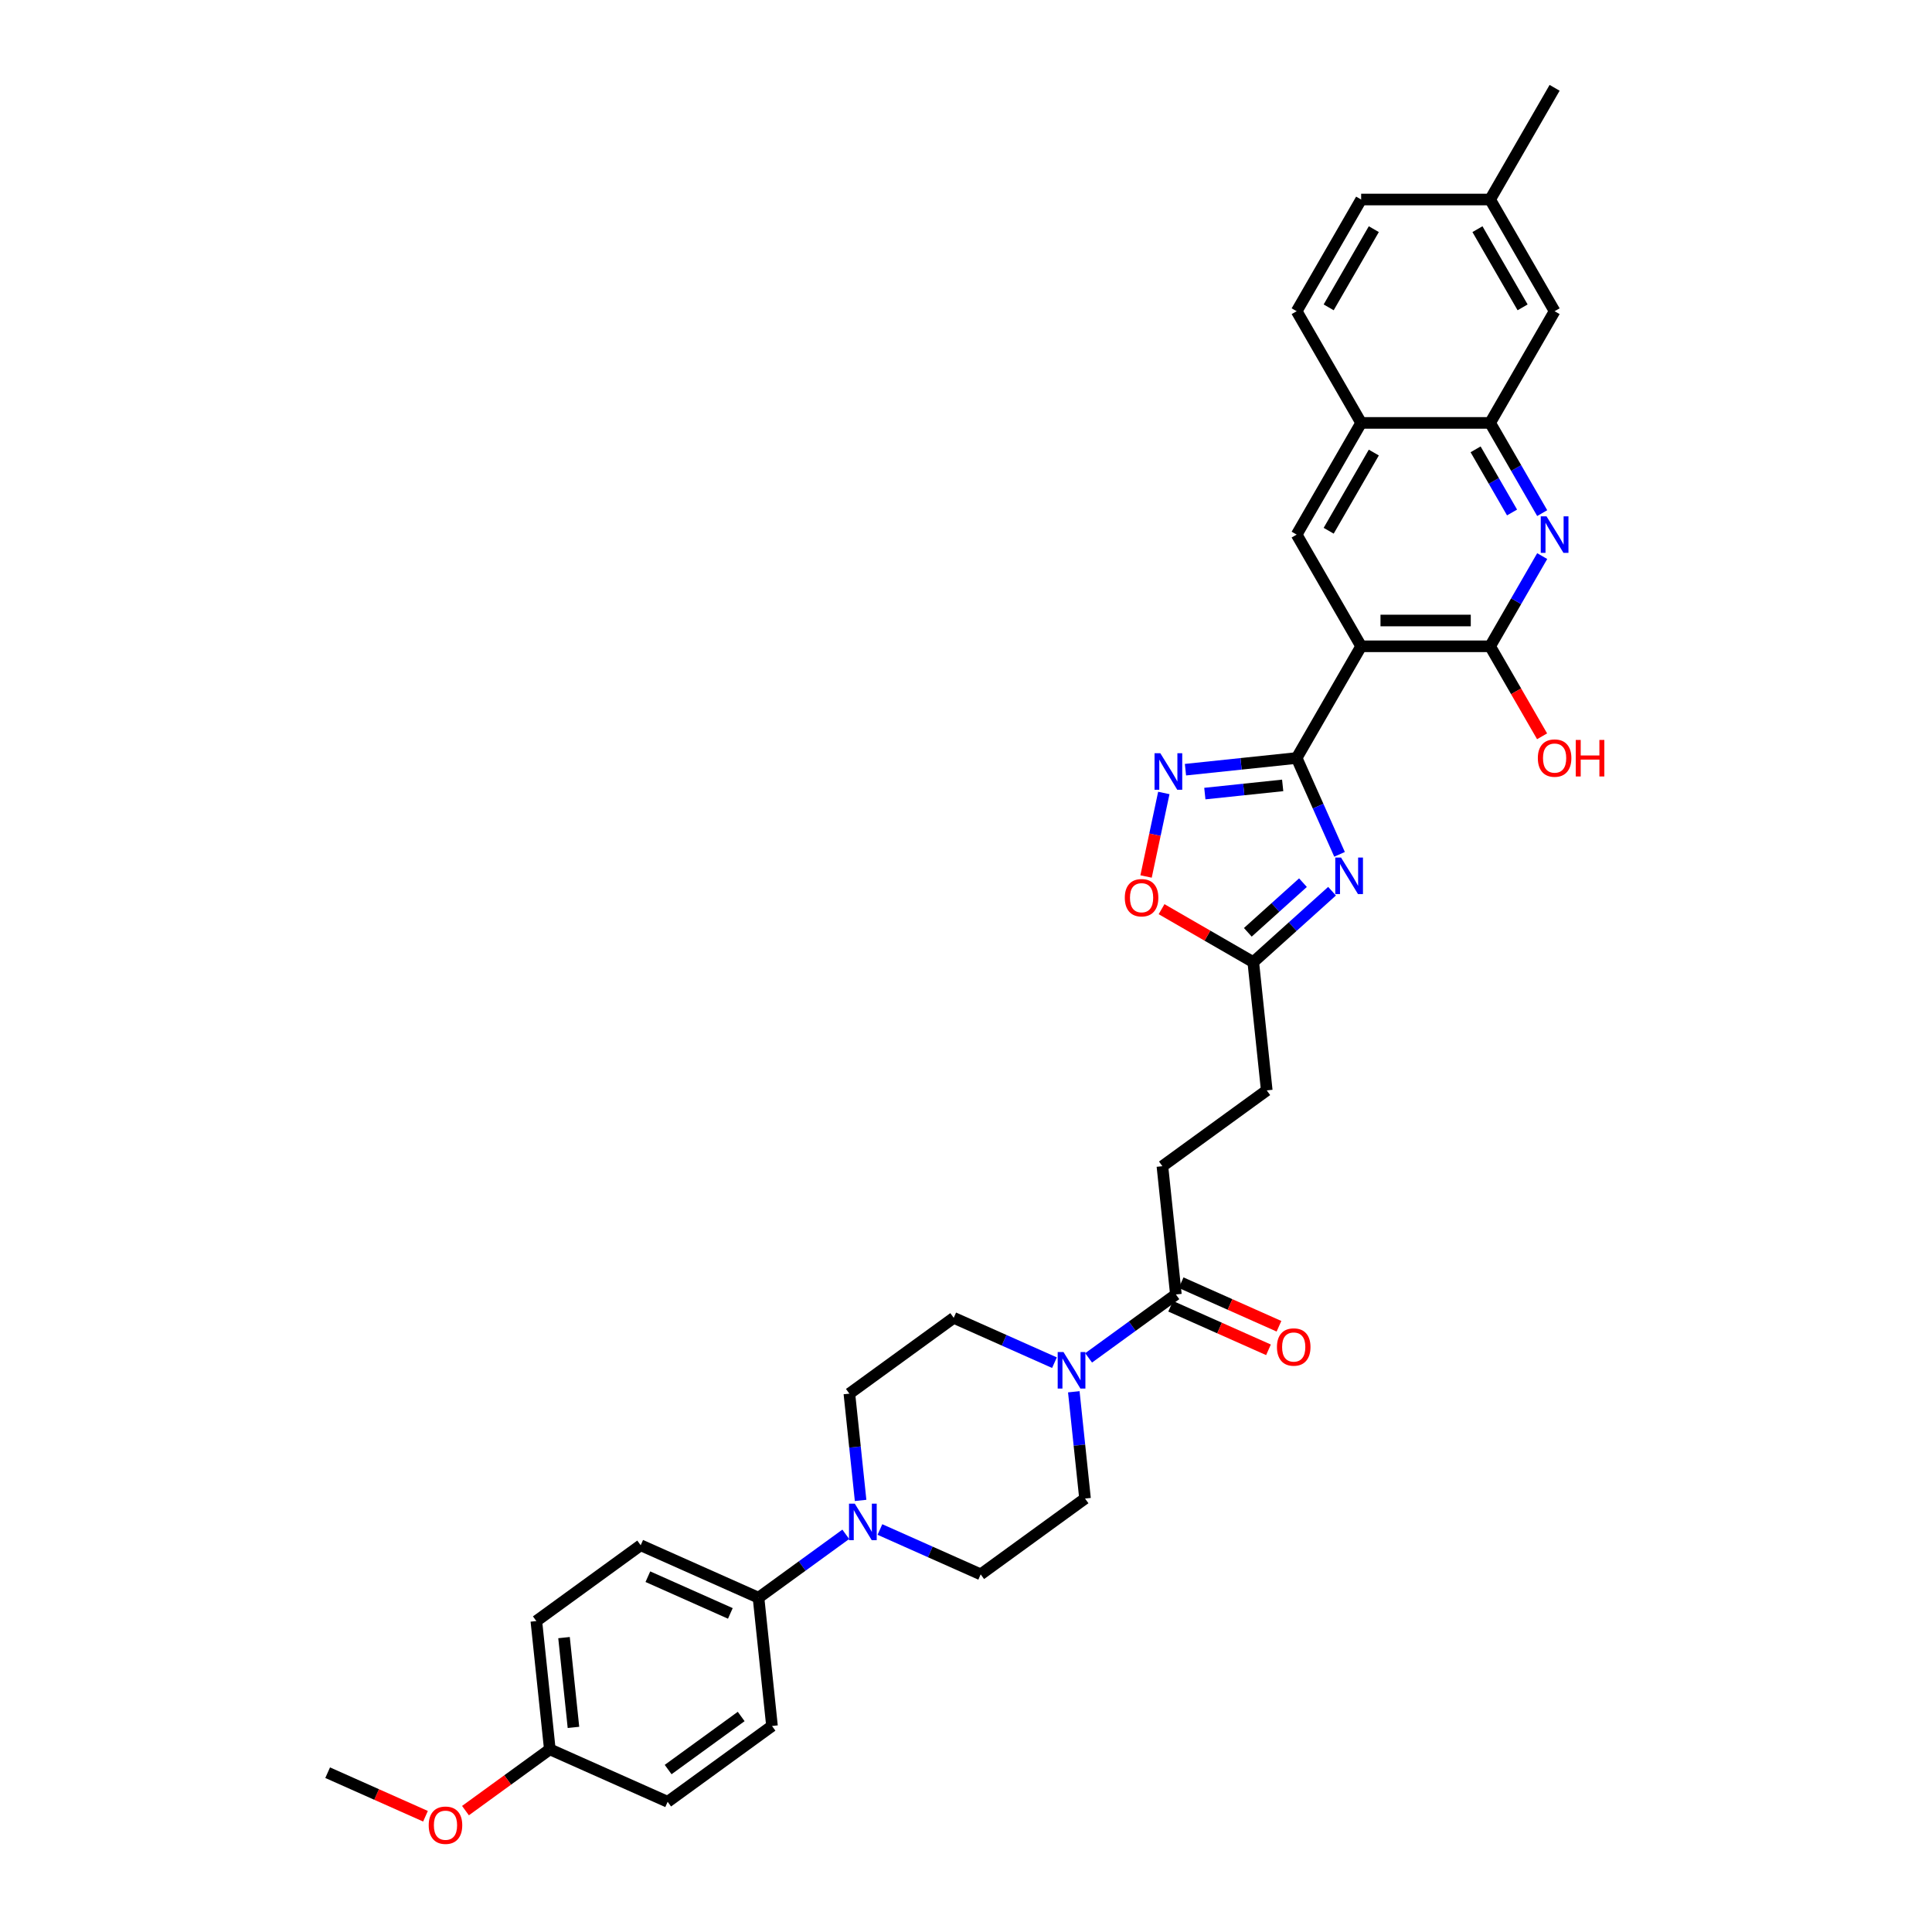 <?xml version='1.0' encoding='iso-8859-1'?>
<svg version='1.1' baseProfile='full'
              xmlns='http://www.w3.org/2000/svg'
                      xmlns:rdkit='http://www.rdkit.org/xml'
                      xmlns:xlink='http://www.w3.org/1999/xlink'
                  xml:space='preserve'
width='1000px' height='1000px' viewBox='0 0 1000 1000'>
<!-- END OF HEADER -->
<rect style='opacity:1.0;fill:#FFFFFF;stroke:none' width='1000' height='1000' x='0' y='0'> </rect>
<path class='bond-0' d='M 671.148,392.338 L 704.527,334.524' style='fill:none;fill-rule:evenodd;stroke:#000000;stroke-width:6px;stroke-linecap:butt;stroke-linejoin:miter;stroke-opacity:1' />
<path class='bond-1' d='M 671.148,392.338 L 682.249,417.27' style='fill:none;fill-rule:evenodd;stroke:#000000;stroke-width:6px;stroke-linecap:butt;stroke-linejoin:miter;stroke-opacity:1' />
<path class='bond-1' d='M 682.249,417.27 L 693.349,442.203' style='fill:none;fill-rule:evenodd;stroke:#0000FF;stroke-width:6px;stroke-linecap:butt;stroke-linejoin:miter;stroke-opacity:1' />
<path class='bond-2' d='M 671.148,392.338 L 642.371,395.363' style='fill:none;fill-rule:evenodd;stroke:#000000;stroke-width:6px;stroke-linecap:butt;stroke-linejoin:miter;stroke-opacity:1' />
<path class='bond-2' d='M 642.371,395.363 L 613.595,398.387' style='fill:none;fill-rule:evenodd;stroke:#0000FF;stroke-width:6px;stroke-linecap:butt;stroke-linejoin:miter;stroke-opacity:1' />
<path class='bond-2' d='M 663.911,406.524 L 643.767,408.641' style='fill:none;fill-rule:evenodd;stroke:#000000;stroke-width:6px;stroke-linecap:butt;stroke-linejoin:miter;stroke-opacity:1' />
<path class='bond-2' d='M 643.767,408.641 L 623.623,410.758' style='fill:none;fill-rule:evenodd;stroke:#0000FF;stroke-width:6px;stroke-linecap:butt;stroke-linejoin:miter;stroke-opacity:1' />
<path class='bond-3' d='M 704.527,334.524 L 771.285,334.524' style='fill:none;fill-rule:evenodd;stroke:#000000;stroke-width:6px;stroke-linecap:butt;stroke-linejoin:miter;stroke-opacity:1' />
<path class='bond-3' d='M 714.541,321.173 L 761.271,321.173' style='fill:none;fill-rule:evenodd;stroke:#000000;stroke-width:6px;stroke-linecap:butt;stroke-linejoin:miter;stroke-opacity:1' />
<path class='bond-6' d='M 704.527,334.524 L 671.148,276.71' style='fill:none;fill-rule:evenodd;stroke:#000000;stroke-width:6px;stroke-linecap:butt;stroke-linejoin:miter;stroke-opacity:1' />
<path class='bond-7' d='M 689.462,461.283 L 669.076,479.638' style='fill:none;fill-rule:evenodd;stroke:#0000FF;stroke-width:6px;stroke-linecap:butt;stroke-linejoin:miter;stroke-opacity:1' />
<path class='bond-7' d='M 669.076,479.638 L 648.69,497.994' style='fill:none;fill-rule:evenodd;stroke:#000000;stroke-width:6px;stroke-linecap:butt;stroke-linejoin:miter;stroke-opacity:1' />
<path class='bond-7' d='M 674.412,456.867 L 660.142,469.716' style='fill:none;fill-rule:evenodd;stroke:#0000FF;stroke-width:6px;stroke-linecap:butt;stroke-linejoin:miter;stroke-opacity:1' />
<path class='bond-7' d='M 660.142,469.716 L 645.872,482.565' style='fill:none;fill-rule:evenodd;stroke:#000000;stroke-width:6px;stroke-linecap:butt;stroke-linejoin:miter;stroke-opacity:1' />
<path class='bond-9' d='M 602.392,410.438 L 597.797,432.054' style='fill:none;fill-rule:evenodd;stroke:#0000FF;stroke-width:6px;stroke-linecap:butt;stroke-linejoin:miter;stroke-opacity:1' />
<path class='bond-9' d='M 597.797,432.054 L 593.203,453.671' style='fill:none;fill-rule:evenodd;stroke:#FF0000;stroke-width:6px;stroke-linecap:butt;stroke-linejoin:miter;stroke-opacity:1' />
<path class='bond-4' d='M 771.285,334.524 L 784.763,311.178' style='fill:none;fill-rule:evenodd;stroke:#000000;stroke-width:6px;stroke-linecap:butt;stroke-linejoin:miter;stroke-opacity:1' />
<path class='bond-4' d='M 784.763,311.178 L 798.242,287.832' style='fill:none;fill-rule:evenodd;stroke:#0000FF;stroke-width:6px;stroke-linecap:butt;stroke-linejoin:miter;stroke-opacity:1' />
<path class='bond-25' d='M 771.285,334.524 L 784.733,357.817' style='fill:none;fill-rule:evenodd;stroke:#000000;stroke-width:6px;stroke-linecap:butt;stroke-linejoin:miter;stroke-opacity:1' />
<path class='bond-25' d='M 784.733,357.817 L 798.181,381.109' style='fill:none;fill-rule:evenodd;stroke:#FF0000;stroke-width:6px;stroke-linecap:butt;stroke-linejoin:miter;stroke-opacity:1' />
<path class='bond-35' d='M 798.242,265.588 L 784.763,242.242' style='fill:none;fill-rule:evenodd;stroke:#0000FF;stroke-width:6px;stroke-linecap:butt;stroke-linejoin:miter;stroke-opacity:1' />
<path class='bond-35' d='M 784.763,242.242 L 771.285,218.896' style='fill:none;fill-rule:evenodd;stroke:#000000;stroke-width:6px;stroke-linecap:butt;stroke-linejoin:miter;stroke-opacity:1' />
<path class='bond-35' d='M 782.636,265.26 L 773.201,248.918' style='fill:none;fill-rule:evenodd;stroke:#0000FF;stroke-width:6px;stroke-linecap:butt;stroke-linejoin:miter;stroke-opacity:1' />
<path class='bond-35' d='M 773.201,248.918 L 763.766,232.576' style='fill:none;fill-rule:evenodd;stroke:#000000;stroke-width:6px;stroke-linecap:butt;stroke-linejoin:miter;stroke-opacity:1' />
<path class='bond-5' d='M 563.469,702.835 L 586.053,686.426' style='fill:none;fill-rule:evenodd;stroke:#0000FF;stroke-width:6px;stroke-linecap:butt;stroke-linejoin:miter;stroke-opacity:1' />
<path class='bond-5' d='M 586.053,686.426 L 608.638,670.017' style='fill:none;fill-rule:evenodd;stroke:#000000;stroke-width:6px;stroke-linecap:butt;stroke-linejoin:miter;stroke-opacity:1' />
<path class='bond-14' d='M 545.791,705.321 L 519.717,693.713' style='fill:none;fill-rule:evenodd;stroke:#0000FF;stroke-width:6px;stroke-linecap:butt;stroke-linejoin:miter;stroke-opacity:1' />
<path class='bond-14' d='M 519.717,693.713 L 493.644,682.104' style='fill:none;fill-rule:evenodd;stroke:#000000;stroke-width:6px;stroke-linecap:butt;stroke-linejoin:miter;stroke-opacity:1' />
<path class='bond-15' d='M 555.799,720.378 L 558.703,748.014' style='fill:none;fill-rule:evenodd;stroke:#0000FF;stroke-width:6px;stroke-linecap:butt;stroke-linejoin:miter;stroke-opacity:1' />
<path class='bond-15' d='M 558.703,748.014 L 561.608,775.649' style='fill:none;fill-rule:evenodd;stroke:#000000;stroke-width:6px;stroke-linecap:butt;stroke-linejoin:miter;stroke-opacity:1' />
<path class='bond-12' d='M 671.148,276.71 L 704.527,218.896' style='fill:none;fill-rule:evenodd;stroke:#000000;stroke-width:6px;stroke-linecap:butt;stroke-linejoin:miter;stroke-opacity:1' />
<path class='bond-12' d='M 687.718,274.714 L 711.083,234.244' style='fill:none;fill-rule:evenodd;stroke:#000000;stroke-width:6px;stroke-linecap:butt;stroke-linejoin:miter;stroke-opacity:1' />
<path class='bond-24' d='M 648.69,497.994 L 655.668,564.386' style='fill:none;fill-rule:evenodd;stroke:#000000;stroke-width:6px;stroke-linecap:butt;stroke-linejoin:miter;stroke-opacity:1' />
<path class='bond-34' d='M 648.69,497.994 L 624.957,484.292' style='fill:none;fill-rule:evenodd;stroke:#000000;stroke-width:6px;stroke-linecap:butt;stroke-linejoin:miter;stroke-opacity:1' />
<path class='bond-34' d='M 624.957,484.292 L 601.224,470.589' style='fill:none;fill-rule:evenodd;stroke:#FF0000;stroke-width:6px;stroke-linecap:butt;stroke-linejoin:miter;stroke-opacity:1' />
<path class='bond-8' d='M 455.452,791.67 L 481.526,803.279' style='fill:none;fill-rule:evenodd;stroke:#0000FF;stroke-width:6px;stroke-linecap:butt;stroke-linejoin:miter;stroke-opacity:1' />
<path class='bond-8' d='M 481.526,803.279 L 507.6,814.888' style='fill:none;fill-rule:evenodd;stroke:#000000;stroke-width:6px;stroke-linecap:butt;stroke-linejoin:miter;stroke-opacity:1' />
<path class='bond-13' d='M 437.775,794.157 L 415.19,810.566' style='fill:none;fill-rule:evenodd;stroke:#0000FF;stroke-width:6px;stroke-linecap:butt;stroke-linejoin:miter;stroke-opacity:1' />
<path class='bond-13' d='M 415.19,810.566 L 392.605,826.974' style='fill:none;fill-rule:evenodd;stroke:#000000;stroke-width:6px;stroke-linecap:butt;stroke-linejoin:miter;stroke-opacity:1' />
<path class='bond-37' d='M 445.445,776.613 L 442.54,748.978' style='fill:none;fill-rule:evenodd;stroke:#0000FF;stroke-width:6px;stroke-linecap:butt;stroke-linejoin:miter;stroke-opacity:1' />
<path class='bond-37' d='M 442.54,748.978 L 439.636,721.343' style='fill:none;fill-rule:evenodd;stroke:#000000;stroke-width:6px;stroke-linecap:butt;stroke-linejoin:miter;stroke-opacity:1' />
<path class='bond-10' d='M 771.285,218.896 L 704.527,218.896' style='fill:none;fill-rule:evenodd;stroke:#000000;stroke-width:6px;stroke-linecap:butt;stroke-linejoin:miter;stroke-opacity:1' />
<path class='bond-18' d='M 771.285,218.896 L 804.664,161.082' style='fill:none;fill-rule:evenodd;stroke:#000000;stroke-width:6px;stroke-linecap:butt;stroke-linejoin:miter;stroke-opacity:1' />
<path class='bond-11' d='M 608.638,670.017 L 601.66,603.625' style='fill:none;fill-rule:evenodd;stroke:#000000;stroke-width:6px;stroke-linecap:butt;stroke-linejoin:miter;stroke-opacity:1' />
<path class='bond-19' d='M 605.923,676.116 L 631.242,687.389' style='fill:none;fill-rule:evenodd;stroke:#000000;stroke-width:6px;stroke-linecap:butt;stroke-linejoin:miter;stroke-opacity:1' />
<path class='bond-19' d='M 631.242,687.389 L 656.562,698.662' style='fill:none;fill-rule:evenodd;stroke:#FF0000;stroke-width:6px;stroke-linecap:butt;stroke-linejoin:miter;stroke-opacity:1' />
<path class='bond-19' d='M 611.353,663.919 L 636.673,675.192' style='fill:none;fill-rule:evenodd;stroke:#000000;stroke-width:6px;stroke-linecap:butt;stroke-linejoin:miter;stroke-opacity:1' />
<path class='bond-19' d='M 636.673,675.192 L 661.992,686.465' style='fill:none;fill-rule:evenodd;stroke:#FF0000;stroke-width:6px;stroke-linecap:butt;stroke-linejoin:miter;stroke-opacity:1' />
<path class='bond-21' d='M 704.527,218.896 L 671.148,161.082' style='fill:none;fill-rule:evenodd;stroke:#000000;stroke-width:6px;stroke-linecap:butt;stroke-linejoin:miter;stroke-opacity:1' />
<path class='bond-22' d='M 392.605,826.974 L 331.619,799.821' style='fill:none;fill-rule:evenodd;stroke:#000000;stroke-width:6px;stroke-linecap:butt;stroke-linejoin:miter;stroke-opacity:1' />
<path class='bond-22' d='M 378.027,835.099 L 335.337,816.092' style='fill:none;fill-rule:evenodd;stroke:#000000;stroke-width:6px;stroke-linecap:butt;stroke-linejoin:miter;stroke-opacity:1' />
<path class='bond-23' d='M 392.605,826.974 L 399.584,893.366' style='fill:none;fill-rule:evenodd;stroke:#000000;stroke-width:6px;stroke-linecap:butt;stroke-linejoin:miter;stroke-opacity:1' />
<path class='bond-16' d='M 493.644,682.104 L 439.636,721.343' style='fill:none;fill-rule:evenodd;stroke:#000000;stroke-width:6px;stroke-linecap:butt;stroke-linejoin:miter;stroke-opacity:1' />
<path class='bond-17' d='M 561.608,775.649 L 507.6,814.888' style='fill:none;fill-rule:evenodd;stroke:#000000;stroke-width:6px;stroke-linecap:butt;stroke-linejoin:miter;stroke-opacity:1' />
<path class='bond-36' d='M 804.664,161.082 L 771.285,103.268' style='fill:none;fill-rule:evenodd;stroke:#000000;stroke-width:6px;stroke-linecap:butt;stroke-linejoin:miter;stroke-opacity:1' />
<path class='bond-36' d='M 788.094,159.086 L 764.729,118.616' style='fill:none;fill-rule:evenodd;stroke:#000000;stroke-width:6px;stroke-linecap:butt;stroke-linejoin:miter;stroke-opacity:1' />
<path class='bond-20' d='M 601.66,603.625 L 655.668,564.386' style='fill:none;fill-rule:evenodd;stroke:#000000;stroke-width:6px;stroke-linecap:butt;stroke-linejoin:miter;stroke-opacity:1' />
<path class='bond-28' d='M 671.148,161.082 L 704.527,103.268' style='fill:none;fill-rule:evenodd;stroke:#000000;stroke-width:6px;stroke-linecap:butt;stroke-linejoin:miter;stroke-opacity:1' />
<path class='bond-28' d='M 687.718,159.086 L 711.083,118.616' style='fill:none;fill-rule:evenodd;stroke:#000000;stroke-width:6px;stroke-linecap:butt;stroke-linejoin:miter;stroke-opacity:1' />
<path class='bond-30' d='M 331.619,799.821 L 277.611,839.061' style='fill:none;fill-rule:evenodd;stroke:#000000;stroke-width:6px;stroke-linecap:butt;stroke-linejoin:miter;stroke-opacity:1' />
<path class='bond-29' d='M 399.584,893.366 L 345.575,932.606' style='fill:none;fill-rule:evenodd;stroke:#000000;stroke-width:6px;stroke-linecap:butt;stroke-linejoin:miter;stroke-opacity:1' />
<path class='bond-29' d='M 383.634,888.451 L 345.829,915.918' style='fill:none;fill-rule:evenodd;stroke:#000000;stroke-width:6px;stroke-linecap:butt;stroke-linejoin:miter;stroke-opacity:1' />
<path class='bond-26' d='M 771.285,103.268 L 704.527,103.268' style='fill:none;fill-rule:evenodd;stroke:#000000;stroke-width:6px;stroke-linecap:butt;stroke-linejoin:miter;stroke-opacity:1' />
<path class='bond-32' d='M 771.285,103.268 L 804.664,45.455' style='fill:none;fill-rule:evenodd;stroke:#000000;stroke-width:6px;stroke-linecap:butt;stroke-linejoin:miter;stroke-opacity:1' />
<path class='bond-27' d='M 284.589,905.453 L 345.575,932.606' style='fill:none;fill-rule:evenodd;stroke:#000000;stroke-width:6px;stroke-linecap:butt;stroke-linejoin:miter;stroke-opacity:1' />
<path class='bond-31' d='M 284.589,905.453 L 262.759,921.313' style='fill:none;fill-rule:evenodd;stroke:#000000;stroke-width:6px;stroke-linecap:butt;stroke-linejoin:miter;stroke-opacity:1' />
<path class='bond-31' d='M 262.759,921.313 L 240.928,937.174' style='fill:none;fill-rule:evenodd;stroke:#FF0000;stroke-width:6px;stroke-linecap:butt;stroke-linejoin:miter;stroke-opacity:1' />
<path class='bond-38' d='M 284.589,905.453 L 277.611,839.061' style='fill:none;fill-rule:evenodd;stroke:#000000;stroke-width:6px;stroke-linecap:butt;stroke-linejoin:miter;stroke-opacity:1' />
<path class='bond-38' d='M 296.821,894.098 L 291.936,847.624' style='fill:none;fill-rule:evenodd;stroke:#000000;stroke-width:6px;stroke-linecap:butt;stroke-linejoin:miter;stroke-opacity:1' />
<path class='bond-33' d='M 220.233,940.085 L 194.914,928.812' style='fill:none;fill-rule:evenodd;stroke:#FF0000;stroke-width:6px;stroke-linecap:butt;stroke-linejoin:miter;stroke-opacity:1' />
<path class='bond-33' d='M 194.914,928.812 L 169.595,917.539' style='fill:none;fill-rule:evenodd;stroke:#000000;stroke-width:6px;stroke-linecap:butt;stroke-linejoin:miter;stroke-opacity:1' />
<path  class='atom-2' d='M 694.122 443.871
L 700.317 453.885
Q 700.931 454.873, 701.919 456.662
Q 702.907 458.451, 702.961 458.558
L 702.961 443.871
L 705.471 443.871
L 705.471 462.777
L 702.88 462.777
L 696.231 451.829
Q 695.457 450.547, 694.629 449.079
Q 693.828 447.61, 693.588 447.156
L 693.588 462.777
L 691.131 462.777
L 691.131 443.871
L 694.122 443.871
' fill='#0000FF'/>
<path  class='atom-3' d='M 600.577 389.863
L 606.772 399.877
Q 607.386 400.865, 608.374 402.654
Q 609.362 404.443, 609.416 404.55
L 609.416 389.863
L 611.926 389.863
L 611.926 408.769
L 609.336 408.769
L 602.686 397.821
Q 601.912 396.539, 601.084 395.07
Q 600.283 393.602, 600.043 393.148
L 600.043 408.769
L 597.586 408.769
L 597.586 389.863
L 600.577 389.863
' fill='#0000FF'/>
<path  class='atom-5' d='M 800.484 267.257
L 806.68 277.271
Q 807.294 278.259, 808.282 280.048
Q 809.27 281.837, 809.323 281.944
L 809.323 267.257
L 811.833 267.257
L 811.833 286.163
L 809.243 286.163
L 802.594 275.215
Q 801.82 273.933, 800.992 272.464
Q 800.191 270.996, 799.95 270.542
L 799.95 286.163
L 797.494 286.163
L 797.494 267.257
L 800.484 267.257
' fill='#0000FF'/>
<path  class='atom-6' d='M 550.451 699.804
L 556.646 709.817
Q 557.26 710.805, 558.248 712.595
Q 559.236 714.384, 559.29 714.49
L 559.29 699.804
L 561.8 699.804
L 561.8 718.71
L 559.21 718.71
L 552.56 707.761
Q 551.786 706.479, 550.958 705.011
Q 550.157 703.542, 549.917 703.088
L 549.917 718.71
L 547.46 718.71
L 547.46 699.804
L 550.451 699.804
' fill='#0000FF'/>
<path  class='atom-9' d='M 442.435 778.282
L 448.63 788.296
Q 449.244 789.284, 450.232 791.073
Q 451.22 792.862, 451.273 792.969
L 451.273 778.282
L 453.783 778.282
L 453.783 797.188
L 451.193 797.188
L 444.544 786.24
Q 443.77 784.958, 442.942 783.489
Q 442.141 782.021, 441.901 781.567
L 441.901 797.188
L 439.444 797.188
L 439.444 778.282
L 442.435 778.282
' fill='#0000FF'/>
<path  class='atom-10' d='M 582.198 464.669
Q 582.198 460.129, 584.441 457.592
Q 586.684 455.055, 590.876 455.055
Q 595.069 455.055, 597.312 457.592
Q 599.555 460.129, 599.555 464.669
Q 599.555 469.261, 597.285 471.878
Q 595.015 474.469, 590.876 474.469
Q 586.711 474.469, 584.441 471.878
Q 582.198 469.288, 582.198 464.669
M 590.876 472.332
Q 593.76 472.332, 595.309 470.41
Q 596.884 468.46, 596.884 464.669
Q 596.884 460.957, 595.309 459.088
Q 593.76 457.192, 590.876 457.192
Q 587.992 457.192, 586.417 459.061
Q 584.868 460.93, 584.868 464.669
Q 584.868 468.487, 586.417 470.41
Q 587.992 472.332, 590.876 472.332
' fill='#FF0000'/>
<path  class='atom-20' d='M 660.946 697.224
Q 660.946 692.684, 663.189 690.147
Q 665.432 687.61, 669.624 687.61
Q 673.817 687.61, 676.06 690.147
Q 678.303 692.684, 678.303 697.224
Q 678.303 701.817, 676.033 704.433
Q 673.763 707.024, 669.624 707.024
Q 665.459 707.024, 663.189 704.433
Q 660.946 701.843, 660.946 697.224
M 669.624 704.887
Q 672.508 704.887, 674.057 702.965
Q 675.633 701.015, 675.633 697.224
Q 675.633 693.512, 674.057 691.643
Q 672.508 689.747, 669.624 689.747
Q 666.74 689.747, 665.165 691.616
Q 663.616 693.485, 663.616 697.224
Q 663.616 701.042, 665.165 702.965
Q 666.74 704.887, 669.624 704.887
' fill='#FF0000'/>
<path  class='atom-26' d='M 795.985 392.391
Q 795.985 387.852, 798.228 385.315
Q 800.471 382.778, 804.664 382.778
Q 808.856 382.778, 811.099 385.315
Q 813.342 387.852, 813.342 392.391
Q 813.342 396.984, 811.072 399.601
Q 808.803 402.192, 804.664 402.192
Q 800.498 402.192, 798.228 399.601
Q 795.985 397.011, 795.985 392.391
M 804.664 400.055
Q 807.547 400.055, 809.096 398.133
Q 810.672 396.183, 810.672 392.391
Q 810.672 388.68, 809.096 386.811
Q 807.547 384.915, 804.664 384.915
Q 801.78 384.915, 800.204 386.784
Q 798.655 388.653, 798.655 392.391
Q 798.655 396.21, 800.204 398.133
Q 801.78 400.055, 804.664 400.055
' fill='#FF0000'/>
<path  class='atom-26' d='M 815.612 382.992
L 818.175 382.992
L 818.175 391.03
L 827.842 391.03
L 827.842 382.992
L 830.405 382.992
L 830.405 401.898
L 827.842 401.898
L 827.842 393.166
L 818.175 393.166
L 818.175 401.898
L 815.612 401.898
L 815.612 382.992
' fill='#FF0000'/>
<path  class='atom-32' d='M 221.902 944.745
Q 221.902 940.206, 224.145 937.669
Q 226.389 935.132, 230.581 935.132
Q 234.773 935.132, 237.016 937.669
Q 239.259 940.206, 239.259 944.745
Q 239.259 949.338, 236.99 951.955
Q 234.72 954.545, 230.581 954.545
Q 226.415 954.545, 224.145 951.955
Q 221.902 949.365, 221.902 944.745
M 230.581 952.409
Q 233.465 952.409, 235.014 950.487
Q 236.589 948.537, 236.589 944.745
Q 236.589 941.034, 235.014 939.164
Q 233.465 937.269, 230.581 937.269
Q 227.697 937.269, 226.122 939.138
Q 224.573 941.007, 224.573 944.745
Q 224.573 948.564, 226.122 950.487
Q 227.697 952.409, 230.581 952.409
' fill='#FF0000'/>
</svg>

